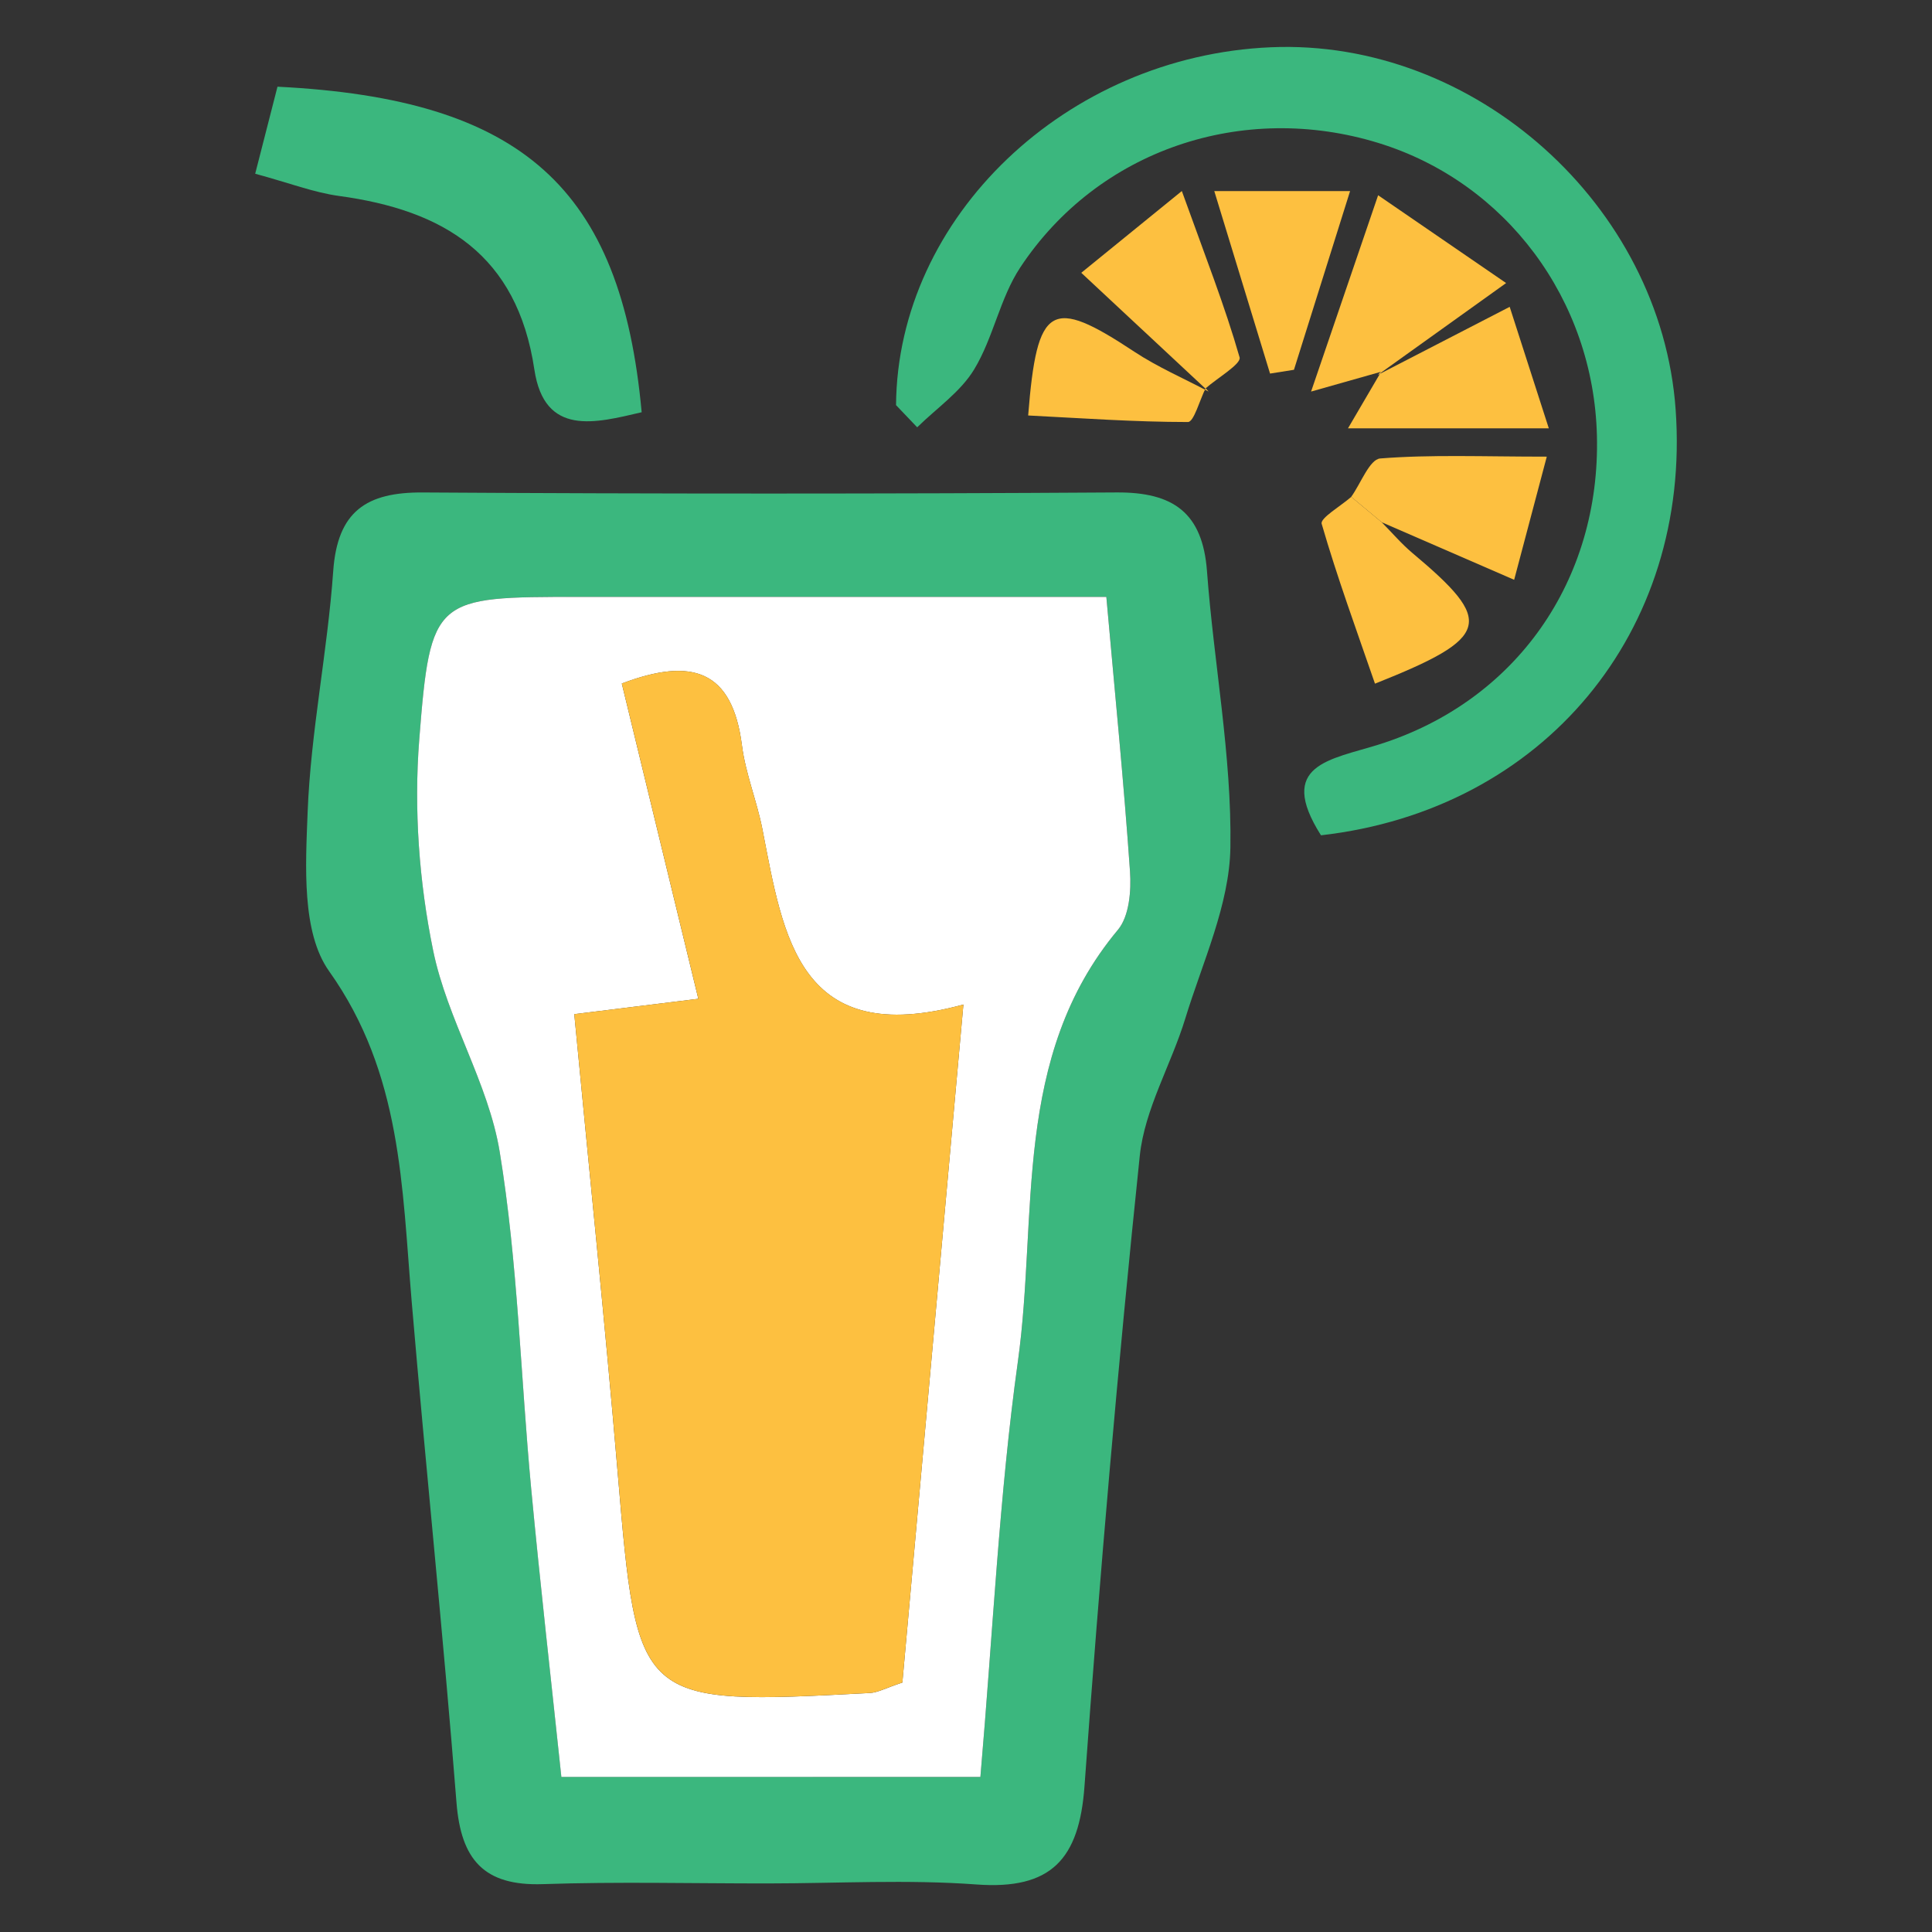 <?xml version="1.0" encoding="utf-8"?>
<!-- Generator: Adobe Illustrator 16.0.0, SVG Export Plug-In . SVG Version: 6.00 Build 0)  -->
<!DOCTYPE svg PUBLIC "-//W3C//DTD SVG 1.1//EN" "http://www.w3.org/Graphics/SVG/1.1/DTD/svg11.dtd">
<svg version="1.1" id="Calque_1" xmlns="http://www.w3.org/2000/svg" xmlns:xlink="http://www.w3.org/1999/xlink" x="0px" y="0px"
	 width="80px" height="80px" viewBox="0 0 80 80" enable-background="new 0 0 80 80" xml:space="preserve">
<rect x="0" y="0" width="80" height="80" fill="#333333" stroke="none"/>
<path fill-rule="evenodd" clip-rule="evenodd" d="M202.124,66.061c0-7.464-0.01-14.927,0.006-22.391
	c0.006-2.732,0.888-5.134,2.886-7.059c0.873-0.84,1.894-1.451,3.072-1.753c0.383-0.098,0.463-0.275,0.463-0.64
	c-0.01-7.773-0.008-15.546-0.007-23.319c0-1.194,0.503-1.705,1.682-1.705c3.422,0,6.844-0.001,10.266,0
	c1.135,0,1.648,0.51,1.649,1.635c0,7.773,0.004,15.546-0.009,23.319c-0.001,0.423,0.105,0.593,0.535,0.728
	c2.813,0.885,4.532,2.881,5.396,5.619c0.307,0.973,0.473,2.034,0.475,3.054c0.029,15.081,0.021,30.163,0.02,45.245
	c0,1.094-0.527,1.611-1.63,1.611c-7.711,0-15.422-0.001-23.134-0.001c-1.146,0-1.668-0.521-1.668-1.676
	C202.124,81.173,202.124,73.616,202.124,66.061z M219.299,21.3c-0.26,0-0.458,0-0.655,0c-2.168,0-4.335-0.002-6.503,0.001
	c-0.843,0.001-0.757-0.079-0.758,0.736c-0.002,4.614,0.001,9.228-0.002,13.842c-0.001,0.981-0.536,1.458-1.51,1.567
	c-0.646,0.072-1.327,0.226-1.896,0.526c-1.631,0.862-2.529,2.333-2.813,4.098c-0.201,1.258-0.145,2.558-0.187,3.839
	c-0.02,0.61-0.002,0.613,0.603,0.613c3.716,0,7.432-0.001,11.147,0.001c1.261,0.001,1.729,0.478,1.729,1.746
	c0,7.881,0,15.761-0.001,23.642c0,0.171,0.005,0.342-0.007,0.511c-0.044,0.621-0.459,1.117-1.067,1.242
	c-0.256,0.052-0.523,0.061-0.785,0.061c-3.685,0.004-7.369,0.002-11.055,0.003c-0.178,0-0.355,0-0.531,0c0,4.652,0,9.227,0,13.794
	c6.915,0,13.793,0,20.681,0c0.01-0.151,0.022-0.258,0.022-0.364c0-14.616,0.002-29.231-0.008-43.848
	c-0.001-1.248-0.356-2.417-1.027-3.472c-0.866-1.361-2.046-2.277-3.711-2.403c-1.226-0.092-1.666-0.542-1.666-1.786
	c0-4.552,0-9.104,0-13.656C219.299,21.795,219.299,21.596,219.299,21.3z M215.629,60.096c0-3.39-0.008-6.778,0.01-10.168
	c0.002-0.441-0.113-0.58-0.567-0.578c-3.173,0.02-6.346,0.021-9.519,0c-0.473-0.003-0.593,0.133-0.592,0.601
	c0.015,6.778,0.014,13.557,0,20.335c-0.001,0.46,0.109,0.608,0.59,0.604c3.157-0.021,6.314-0.011,9.472-0.012
	c0.603,0,0.604-0.001,0.604-0.614C215.628,66.874,215.628,63.485,215.629,60.096z M219.273,12.033c-0.188,0-0.325,0-0.463,0
	c-2.305,0-4.61,0.01-6.915-0.009c-0.409-0.003-0.527,0.114-0.522,0.521c0.021,1.794,0.023,3.589-0.001,5.383
	c-0.006,0.438,0.138,0.544,0.555,0.541c2.258-0.018,4.517-0.008,6.775-0.01c0.183,0,0.364-0.018,0.571-0.028
	C219.273,16.298,219.273,14.202,219.273,12.033z"/>
<path fill-rule="evenodd" clip-rule="evenodd" d="M182.311,87.566c0.269,0,0.453,0,0.637,0c2.586,0.001,5.172-0.004,7.758,0.003
	c1.133,0.004,1.826,0.857,1.522,1.849c-0.178,0.58-0.66,0.955-1.267,0.984c-0.078,0.004-0.155,0.003-0.232,0.003
	c-6.565,0-13.131,0.001-19.696-0.001c-0.815,0-1.37-0.429-1.512-1.153c-0.127-0.65,0.246-1.351,0.879-1.563
	c0.271-0.091,0.577-0.114,0.866-0.116c2.416-0.008,4.831-0.005,7.247-0.005c0.293,0,0.585,0,0.937,0
	c0.013-0.201,0.034-0.378,0.034-0.555c0.002-8.114-0.004-16.228,0.015-24.341c0.001-0.509-0.176-0.628-0.633-0.708
	c-5.163-0.909-8.694-3.823-10.515-8.738c-0.877-2.369-0.863-4.806-0.354-7.273c1.442-6.983,2.841-13.974,4.26-20.961
	c0.192-0.951,0.661-1.337,1.647-1.344c1.501-0.011,3.003-0.003,4.505-0.003c3.082,0,6.163,0,9.244,0c1.287,0,1.691,0.32,1.943,1.565
	c1.344,6.64,2.698,13.277,4.012,19.922c0.264,1.33,0.513,2.689,0.522,4.037c0.045,6.091-4.551,11.571-10.549,12.699
	c-0.407,0.076-0.982,0.033-1.172,0.281c-0.214,0.281-0.097,0.827-0.097,1.258c-0.003,7.819-0.002,15.639-0.002,23.458
	C182.311,87.075,182.311,87.288,182.311,87.566z M180.935,43.199c-3.004,0-6.008,0.004-9.012-0.007
	c-0.337-0.001-0.49,0.083-0.551,0.441c-0.137,0.823-0.315,1.641-0.5,2.455c-0.378,1.677-0.547,3.355-0.16,5.059
	c1.613,7.097,9.748,10.455,15.853,6.468c3.396-2.219,5.018-5.451,4.665-9.531c-0.127-1.471-0.545-2.916-0.79-4.379
	c-0.07-0.415-0.236-0.517-0.633-0.515C186.849,43.205,183.892,43.198,180.935,43.199z M172.055,40.313c5.911,0,11.779,0,17.668,0
	c-0.016-0.116-0.021-0.192-0.036-0.267c-0.884-4.381-1.771-8.76-2.645-13.143c-0.072-0.364-0.259-0.417-0.577-0.417
	c-3.699,0.008-7.399,0.012-11.1-0.003c-0.406-0.001-0.55,0.122-0.629,0.521c-0.621,3.156-1.271,6.306-1.909,9.458
	C172.569,37.733,172.316,39.005,172.055,40.313z"/>
<path fill-rule="evenodd" clip-rule="evenodd" fill="#FFFFFF" d="M219.299,21.3c0,0.295,0,0.495,0,0.694c0,4.552,0,9.104,0,13.656
	c0,1.243,0.44,1.693,1.666,1.786c1.665,0.125,2.845,1.042,3.711,2.403c0.671,1.055,1.026,2.224,1.027,3.472
	c0.01,14.616,0.008,29.231,0.008,43.848c0,0.106-0.013,0.213-0.022,0.364c-6.888,0-13.766,0-20.681,0c0-4.567,0-9.142,0-13.794
	c0.176,0,0.354,0,0.531,0c3.686-0.001,7.37,0.001,11.055-0.003c0.262,0,0.529-0.009,0.785-0.061
	c0.608-0.125,1.023-0.621,1.067-1.242c0.012-0.169,0.007-0.34,0.007-0.511c0.001-7.881,0.001-15.761,0.001-23.642
	c0-1.269-0.469-1.745-1.729-1.746c-3.716-0.002-7.432-0.001-11.147-0.001c-0.604,0-0.622-0.003-0.603-0.613
	c0.042-1.281-0.015-2.581,0.187-3.839c0.284-1.766,1.183-3.236,2.813-4.098c0.569-0.3,1.25-0.454,1.896-0.526
	c0.974-0.109,1.509-0.586,1.51-1.567c0.003-4.614,0-9.228,0.002-13.842c0.001-0.815-0.085-0.735,0.758-0.736
	c2.168-0.003,4.335-0.001,6.503-0.001C218.841,21.3,219.039,21.3,219.299,21.3z"/>
<path fill-rule="evenodd" clip-rule="evenodd" fill="#FFFFFF" d="M215.628,60.096c0,3.39,0,6.778-0.001,10.168
	c0,0.613-0.002,0.614-0.604,0.614c-3.157,0.001-6.314-0.01-9.472,0.012c-0.48,0.004-0.591-0.145-0.59-0.604
	c0.014-6.778,0.015-13.557,0-20.335c-0.001-0.468,0.119-0.604,0.592-0.601c3.173,0.021,6.346,0.02,9.519,0
	c0.454-0.002,0.569,0.137,0.567,0.578C215.621,53.317,215.629,56.706,215.628,60.096z"/>
<path fill-rule="evenodd" clip-rule="evenodd" fill="#FFFFFF" d="M219.273,12.033c0,2.168,0,4.265,0,6.399
	c-0.207,0.01-0.389,0.028-0.571,0.028c-2.259,0.002-4.518-0.008-6.775,0.01c-0.417,0.003-0.561-0.103-0.555-0.541
	c0.024-1.794,0.021-3.589,0.001-5.383c-0.005-0.408,0.113-0.525,0.522-0.521c2.305,0.019,4.61,0.009,6.915,0.009
	C218.948,12.033,219.085,12.033,219.273,12.033z"/>
<path fill-rule="evenodd" clip-rule="evenodd" fill="#FFFFFF" d="M180.935,43.198c2.957,0,5.914,0.007,8.872-0.008
	c0.396-0.002,0.563,0.1,0.633,0.515c0.245,1.463,0.663,2.908,0.79,4.379c0.353,4.08-1.27,7.313-4.665,9.531
	c-6.104,3.987-14.239,0.629-15.853-6.468c-0.387-1.703-0.218-3.382,0.16-5.059c0.185-0.814,0.363-1.632,0.5-2.455
	c0.061-0.358,0.214-0.442,0.551-0.441C174.927,43.203,177.931,43.199,180.935,43.198z"/>
<path fill-rule="evenodd" clip-rule="evenodd" fill="#FFFFFF" d="M172.055,40.313c0.262-1.308,0.515-2.58,0.772-3.851
	c0.639-3.152,1.288-6.302,1.909-9.458c0.079-0.4,0.223-0.523,0.629-0.521c3.7,0.016,7.4,0.012,11.1,0.003
	c0.318,0,0.505,0.053,0.577,0.417c0.873,4.383,1.761,8.762,2.645,13.143c0.015,0.074,0.021,0.15,0.036,0.267
	C183.834,40.313,177.966,40.313,172.055,40.313z"/>
<path fill-rule="evenodd" clip-rule="evenodd" fill="#3BB77E" d="M54.652-40.082c-0.395,1.344-1.209,2.319-2.43,2.952
	c-0.678,0.352-1.404,0.486-2.168,0.486c-2.904-0.001-5.809,0.008-8.715,0.009c-2.451,0-4.902-0.013-7.355-0.01
	c-2.003,0.003-3.906-1.423-4.457-3.353c-0.005-0.02,0.005-0.043,0-0.005c0.386-0.092,0.771-0.129,1.109-0.275
	c0.46-0.199,0.66-0.624,0.663-1.118c0.009-1.155,0.005-2.309,0.005-3.464c-0.003-4.631-0.006-9.265-0.006-13.896
	c0-2.508-0.019-5.016,0.02-7.523c0.007-0.432,0.249-0.861,0.383-1.294c0.209-0.682,0.289-1.374,0.228-2.092
	c-0.033-0.406,0.096-0.797,0.452-1.059c0.594-0.434,1.199-0.854,1.791-1.296c0.555-0.415,1.102-0.301,1.678-0.046
	c1.036,0.459,2.114,0.61,3.253,0.507c1.177-0.107,2.231-0.497,3.202-1.153c0.461-0.31,1.127-0.241,1.547,0.131
	c1.027,0.913,2.221,1.449,3.584,1.682c1.17,0.201,2.242-0.041,3.297-0.486c0.625-0.264,1.219-0.607,1.855-0.842
	c0.471-0.173,0.984-0.24,1.48-0.322c0.08-0.014,0.217,0.123,0.273,0.22c0.414,0.73,0.549,1.524,0.508,2.355
	c-0.662-0.087-1.289-0.048-1.701,0.547c-0.148,0.218-0.262,0.511-0.264,0.772c-0.014,5.388-0.01,10.779-0.01,16.167
	c0,3.687,0,7.372,0.002,11.056c0.002,0.788,0.566,1.348,1.357,1.348C54.365-40.082,54.498-40.082,54.652-40.082z M36.172-55.025
	c0,4.518,0.001,9.039,0,13.559c0,0.428,0.126,0.806,0.463,1.069c0.541,0.423,1.175,0.427,1.772,0.21
	c0.625-0.229,0.821-0.779,0.821-1.424c-0.004-8.974-0.004-17.947-0.004-26.921c0-0.907-0.593-1.463-1.543-1.474
	c-0.85-0.009-1.521,0.588-1.518,1.452C36.181-64.045,36.172-59.534,36.172-55.025z M48.475-55.008c-0.002,0-0.004,0-0.004,0
	c0-0.462,0-0.925,0-1.385c0-4.08,0-8.161-0.008-12.242c0-0.22-0.049-0.463-0.152-0.651c-0.322-0.591-1.082-0.841-1.771-0.68
	c-0.725,0.168-1.125,0.754-1.123,1.462c0.002,8.46,0,16.918,0,25.377c0,0.55-0.012,1.102,0.002,1.649
	c0.014,0.479,0.201,0.863,0.594,1.172c0.387,0.302,1.475,0.316,1.898,0.001c0.32-0.238,0.563-0.555,0.563-0.979
	C48.477-45.86,48.475-50.435,48.475-55.008z"/>
<path fill-rule="evenodd" clip-rule="evenodd" fill="#FDC040" d="M25.176-73.583c-0.438-0.723-0.879-1.415-0.967-2.224
	c-0.078-0.719-0.126-1.468-0.012-2.177c0.207-1.292,0.892-2.351,1.922-3.165c0.8-0.628,1.702-1.033,2.727-1.114
	c0.305-0.024,0.453-0.123,0.485-0.461c0.218-2.155,1.769-3.983,3.806-4.58c1.532-0.447,2.961-0.251,4.316,0.545
	c0.4,0.234,0.759,0.546,1.125,0.815c0.373-0.399,0.728-0.836,1.139-1.21c1.033-0.937,2.257-1.358,3.658-1.333
	c1.158,0.02,2.186,0.379,3.113,1.057c0.076,0.055,0.199,0.08,0.295,0.075c0.971-0.054,1.91,0.044,2.803,0.468
	c0.717,0.34,1.313,0.833,1.85,1.41c0.09,0.1,0.287,0.167,0.42,0.147c0.973-0.147,1.922-0.05,2.83,0.301
	c1.488,0.577,2.59,1.601,3.252,3.06c0.531,1.178,0.605,2.41,0.373,3.679c-0.219,1.203-0.77,2.205-1.691,2.993
	c-0.813,0.698-1.775,1.166-2.82,1.3c-1.07,0.137-2.006,0.536-2.949,0.999c-0.783,0.386-1.6,0.754-2.492,0.74
	c-1.279-0.021-2.439-0.433-3.412-1.294c-0.572-0.507-1.219-0.828-1.996-0.808c-0.496,0.012-0.979,0.141-1.387,0.425
	c-1.029,0.715-2.171,1.009-3.413,0.959c-0.794-0.032-1.529-0.304-2.254-0.598c-0.939-0.379-1.785-0.148-2.575,0.398
	c-0.577,0.399-1.146,0.805-1.708,1.221c-0.719,0.532-1.12,1.257-1.107,2.148c0.015,1.041-0.085,2.046-0.672,2.934
	c-0.774,1.175-1.844,1.877-3.276,2.028c-1.399,0.147-2.585-0.289-3.562-1.249c-0.805-0.79-1.241-1.772-1.272-2.934
	c-0.029-1.091,0.27-2.059,0.939-2.906c0.55-0.696,1.258-1.187,2.095-1.486C24.889-73.464,25.016-73.52,25.176-73.583z"/>
<path fill-rule="evenodd" clip-rule="evenodd" fill="#3BB77E" d="M9.449-37.638c-1.262,0-2.522,0.001-3.784,0
	c-0.732-0.003-1.467,0.033-2.193-0.029c-0.904-0.078-1.812-0.19-2.62-0.681c-0.605-0.365-0.607-0.981-0.006-1.367
	c1.139-0.729,2.363-1.27,3.633-1.717c0.317-0.112,0.642-0.189,0.963-0.289c0.646-0.203,0.97-0.645,0.973-1.324
	c0-0.407-0.003-0.814,0-1.222c0.021-2.57,0.049-5.141,0.063-7.712c0.01-2.074-1.451-3.842-3.492-4.223
	c-0.947-0.176-1.91-0.281-2.853-0.476c-1.404-0.288-2.713-0.777-3.515-2.087c-0.476-0.774-0.716-1.623-0.766-2.527
	c-0.029-0.546-0.073-1.096-0.058-1.643c0.028-1.199,0.135-2.392,0.436-3.56c0.112-0.44,0.183-0.891,0.292-1.331
	c0.038-0.155,0.031-0.323,0.345-0.271c1.235,0.197,2.476,0.361,3.722,0.479c1.52,0.142,3.044,0.264,4.569,0.323
	c1.613,0.065,3.227,0.072,4.839,0.054c1.059-0.012,2.122-0.084,3.177-0.181c1.334-0.123,2.664-0.296,3.994-0.452
	c0.302-0.036,0.599-0.096,0.899-0.123c0.068-0.008,0.194,0.071,0.207,0.13c0.258,1.175,0.568,2.344,0.603,3.557
	c0.026,0.898,0.112,1.804,0.048,2.696c-0.088,1.233-0.315,2.448-1.133,3.46c-0.572,0.706-1.32,1.151-2.182,1.339
	c-1.164,0.254-2.343,0.457-3.525,0.598c-1.916,0.229-3.341,1.471-3.806,3.28c-0.132,0.511-0.137,1.063-0.141,1.595
	c-0.019,2.75-0.002,5.498-0.034,8.248c-0.009,0.788,0.507,1.305,1.198,1.491c1.591,0.43,3.057,1.138,4.438,2.027
	c0.44,0.282,0.536,0.824,0.04,1.193c-0.55,0.407-1.188,0.578-1.844,0.652c-0.824,0.095-1.655,0.129-2.485,0.189
	C9.45-37.572,9.45-37.604,9.449-37.638z"/>
<path fill-rule="evenodd" clip-rule="evenodd" fill="#3BB77E" d="M21.582-65.496c-0.471,0.022-0.896,0.044-1.296,0.062
	c-0.271-1.177-0.51-2.327-0.804-3.463c-0.314-1.21-0.654-2.415-1.033-3.605c-0.463-1.463-0.962-2.914-1.479-4.357
	c-0.166-0.463-0.422-0.896-0.665-1.323c-0.157-0.279-0.41-0.413-0.759-0.409c-1.506,0.014-3.013,0.005-4.557,0.005
	c0.188-0.879,0.571-1.657,1.193-2.273c0.537-0.53,1.156-0.98,1.758-1.441c1.218-0.937,1.982-2.155,2.304-3.649
	c0.081-0.381,0.127-0.777,0.133-1.167c0.016-1.562,0-3.124,0.011-4.685c0.014-2.373,0.041-4.747,0.063-7.12
	c0-0.075,0.009-0.15,0.017-0.24c1.97,0,3.921,0,5.907,0c0,0.272,0,0.521,0,0.771c0,1.187,0.007,2.376,0,3.563
	c-0.018,2.56-0.054,5.119-0.06,7.68c-0.002,1.255,0.394,2.394,1.236,3.332c0.499,0.554,1.072,1.038,1.618,1.561
	c-2.408,2.164-3.153,4.832-2.018,7.988C20.221-72.493,19.222-68.489,21.582-65.496z"/>
<path fill-rule="evenodd" clip-rule="evenodd" fill="#3BB77E" d="M27.591-50.843c0,0.928,0,1.827,0,2.726
	c0,0.397-0.009,0.793,0.002,1.189c0.012,0.574-0.258,0.995-0.698,1.333c-0.917,0.699-1.987,1.05-3.079,1.323
	c-1.623,0.405-3.285,0.582-4.954,0.53c-2.005-0.062-3.995-0.279-5.882-1.038c-0.786-0.314-1.561-0.67-2.084-1.374
	c-0.139-0.187-0.239-0.45-0.244-0.683c-0.024-1.131-0.019-2.266-0.009-3.396c0.013-1.261,0.037-2.522,0.07-3.783
	c0.003-0.092,0.078-0.211,0.157-0.271c0.468-0.351,1.022-0.444,1.585-0.52c1.578-0.206,3.17-0.333,4.645-1.03
	c1.575-0.747,2.465-2.031,2.914-3.657c0.356-1.284,0.433-2.604,0.396-3.931c-0.011-0.335-0.051-0.667-0.078-1.015
	c0.726-0.067,1.407-0.149,2.092-0.179c0.111-0.002,0.331,0.225,0.331,0.347c0.008,1.504-0.019,3.009-0.033,4.514
	c-0.01,0.868-0.014,1.736-0.017,2.605c-0.003,1.616-0.002,3.232,0,4.849c0,0.845,0.582,1.435,1.435,1.443
	c1.021,0.009,2.045,0.011,3.068,0.017C27.326-50.843,27.444-50.843,27.591-50.843z"/>
<path fill-rule="evenodd" clip-rule="evenodd" fill="#3BB77E" d="M17.989-68.939c-0.634,0.09-1.221,0.184-1.812,0.254
	c-0.759,0.092-1.518,0.169-2.28,0.245c-0.369,0.037-0.741,0.063-1.113,0.085c-0.447,0.028-0.896,0.052-1.344,0.066
	c-1.27,0.047-2.54,0.125-3.809,0.123c-1.335,0-2.671-0.042-4.003-0.13c-1.296-0.087-2.586-0.245-3.877-0.388
	c-0.865-0.094-1.727-0.22-2.589-0.325c-0.23-0.028-0.292-0.115-0.213-0.351c0.606-1.835,1.192-3.677,1.809-5.509
	c0.238-0.705,0.537-1.391,0.811-2.084c0.087-0.221,0.228-0.308,0.491-0.305c2.109,0.038,4.22,0.059,6.329,0.073
	c1.619,0.011,3.235-0.007,4.853,0.005c1.293,0.009,2.59,0.041,3.884,0.073c0.08,0.002,0.202,0.082,0.228,0.153
	c0.411,1.066,0.835,2.129,1.204,3.209c0.363,1.061,0.674,2.14,0.996,3.214C17.706-70.025,17.834-69.513,17.989-68.939z"/>
<path fill-rule="evenodd" clip-rule="evenodd" fill="#3BB77E" d="M56.32-46.962c0-0.665,0-1.29,0-1.881
	c0.561,0.016,1.121,0.043,1.678,0.046c1.123,0.007,1.932-0.758,1.936-1.88c0.016-3.146,0.016-6.294,0-9.439
	c-0.004-1.175-0.82-1.942-2.031-1.944c-0.52,0-1.039,0.048-1.576,0.073c0-0.619,0-1.264,0-1.896
	c0.168,0.013,0.316,0.033,0.467,0.033c1.33,0.002,2.662,0.02,3.992-0.004c0.885-0.017,1.477,0.673,1.475,1.453
	c-0.02,4.642-0.01,9.284-0.01,13.926c0,0.954-0.504,1.462-1.449,1.462c-1.254,0-2.51-0.003-3.762,0.002
	C56.811-47.01,56.582-46.981,56.32-46.962z"/>
<path fill-rule="evenodd" clip-rule="evenodd" fill="#FDC040" d="M27.611-63.552c0,3.919,0,7.828,0,11.788
	c-0.491-0.023-0.936-0.054-1.381-0.063c-0.679-0.015-1.359-0.015-2.04-0.02c-0.431-0.004-0.545-0.103-0.542-0.544
	c0.009-1.217,0.037-2.435,0.045-3.652c0.012-1.855,0.014-3.714,0.019-5.57c0.002-0.734,0-1.473,0-2.254
	C24.998-63.312,26.299-63.24,27.611-63.552z"/>
<path fill-rule="evenodd" clip-rule="evenodd" fill="#3BB77E" d="M54.813-40.856c-0.047,0.018-0.059,0.025-0.068,0.025
	c-0.93,0.035-1.158,0.083-1.15-1.074c0.02-3.168,0.002-6.334,0.002-9.502c-0.002-2.583,0-5.167,0-7.752
	c0.002-3.122,0.004-6.246,0.006-9.367c0-0.577,0.607-0.962,1.123-0.699c0.072,0.037,0.123,0.189,0.123,0.29
	c0.012,1.308,0.012,2.615,0.012,3.924c-0.002,4.731-0.006,9.461-0.006,14.189c0,3.158,0.002,6.313,0,9.47
	C54.854-41.182,54.828-41.01,54.813-40.856z"/>
<path fill-rule="evenodd" clip-rule="evenodd" fill="#3BB77E" d="M30.562-65.349c0,0.277,0,0.54,0,0.802
	c-0.001,3.99-0.004,7.983-0.004,11.973c0,3.684,0.003,7.367,0.004,11.051c0,0.513-0.181,0.697-0.69,0.699c-0.151,0-0.304,0-0.491,0
	c-0.02-0.229-0.053-0.442-0.055-0.655c-0.005-5.332-0.009-10.665-0.011-15.997c0-2.177,0.002-4.354,0.017-6.531
	c0.001-0.153,0.072-0.347,0.18-0.45C29.834-64.766,30.19-65.04,30.562-65.349z"/>
<path fill-rule="evenodd" clip-rule="evenodd" fill="#3BB77E" d="M18.72-100.172c-0.966,0-1.935-0.012-2.901,0.006
	c-0.297,0.007-0.375-0.091-0.366-0.375c0.02-0.593,0.02-1.187,0.002-1.78c-0.01-0.301,0.063-0.423,0.4-0.418
	c1.165,0.021,2.332,0,3.496,0.011c1.25,0.012,2.497,0.046,3.747,0.059c0.25,0.002,0.354,0.066,0.34,0.338
	c-0.032,0.644-0.046,1.29-0.049,1.936c0,0.271-0.14,0.294-0.354,0.292c-1.438-0.007-2.875-0.004-4.313-0.004
	C18.72-100.129,18.72-100.15,18.72-100.172z"/>
<path fill-rule="evenodd" clip-rule="evenodd" fill="#FDC040" d="M36.172-55.025c0-4.509,0.009-9.02-0.008-13.528
	c-0.003-0.864,0.668-1.461,1.518-1.452c0.95,0.011,1.543,0.566,1.543,1.474c0,8.974,0,17.947,0.004,26.921
	c0,0.645-0.196,1.194-0.821,1.424c-0.598,0.217-1.231,0.213-1.772-0.21c-0.337-0.264-0.463-0.642-0.463-1.069
	C36.173-45.986,36.172-50.508,36.172-55.025z M36.915-55.04c0,4.542,0,9.085,0,13.627c0,0.377,0.203,0.585,0.571,0.589
	c0.11,0.002,0.221,0.002,0.331,0.002c0.472,0,0.667-0.19,0.667-0.655c0-4.047,0-8.095,0-12.145c0-3.166,0-6.334,0-9.502
	c0-1.827,0.003-3.653,0-5.479c0-0.371-0.2-0.617-0.542-0.654c-0.131-0.016-0.265-0.007-0.396-0.002
	c-0.412,0.015-0.632,0.243-0.632,0.658C36.915-64.082,36.915-59.562,36.915-55.04z"/>
<path fill-rule="evenodd" clip-rule="evenodd" fill="#FDC040" d="M48.475-55.008c0,4.573,0.002,9.147-0.002,13.724
	c0,0.425-0.242,0.741-0.563,0.979c-0.424,0.315-1.512,0.301-1.898-0.001c-0.393-0.309-0.58-0.693-0.594-1.172
	c-0.014-0.548-0.002-1.1-0.002-1.649c0-8.459,0.002-16.917,0-25.377c-0.002-0.708,0.398-1.294,1.123-1.462
	c0.689-0.161,1.449,0.089,1.771,0.68c0.104,0.188,0.152,0.432,0.152,0.651c0.008,4.081,0.008,8.162,0.008,12.242
	c0,0.46,0,0.923,0,1.385C48.471-55.008,48.473-55.008,48.475-55.008z M47.744-54.974c-0.004,0-0.006,0.003-0.01,0.003
	c0-0.143,0-0.285,0-0.428c0.004-4.258,0.006-8.513,0.01-12.769c0-0.154-0.004-0.309,0-0.463c0.012-0.464-0.35-0.67-0.939-0.63
	c-0.428,0.028-0.648,0.247-0.648,0.688c0,8.83,0,17.661,0,26.491c0,0.231-0.025,0.466,0.012,0.691
	c0.025,0.154,0.109,0.319,0.217,0.434c0.17,0.18,0.885,0.166,1.105,0.039c0.336-0.192,0.248-0.513,0.248-0.792
	c0.008-3.883,0.006-7.764,0.006-11.647C47.744-53.895,47.744-54.434,47.744-54.974z"/>
<path fill-rule="evenodd" clip-rule="evenodd" fill="#3BB77E" d="M36.915-55.04c0-4.521,0-9.042,0-13.562
	c0-0.415,0.22-0.644,0.632-0.658c0.131-0.005,0.265-0.014,0.396,0.002c0.342,0.037,0.542,0.283,0.542,0.654
	c0.003,1.826,0,3.652,0,5.479c0,3.168,0,6.336,0,9.502c0,4.05,0,8.098,0,12.145c0,0.465-0.195,0.655-0.667,0.655
	c-0.11,0-0.221,0-0.331-0.002c-0.368-0.004-0.571-0.212-0.571-0.589C36.915-45.955,36.915-50.498,36.915-55.04z"/>
<path fill-rule="evenodd" clip-rule="evenodd" fill="#3BB77E" d="M47.744-54.974c0,0.54,0,1.079,0,1.617
	c0,3.884,0.002,7.765-0.006,11.647c0,0.279,0.088,0.6-0.248,0.792c-0.221,0.127-0.936,0.141-1.105-0.039
	c-0.107-0.114-0.191-0.279-0.217-0.434c-0.037-0.226-0.012-0.46-0.012-0.691c0-8.83,0-17.661,0-26.491
	c0-0.44,0.221-0.659,0.648-0.688c0.59-0.04,0.951,0.166,0.939,0.63c-0.004,0.154,0,0.309,0,0.463
	c-0.004,4.256-0.006,8.511-0.01,12.769c0,0.143,0,0.285,0,0.428C47.738-54.971,47.74-54.974,47.744-54.974z"/>
<g>
	<path fill-rule="evenodd" clip-rule="evenodd" fill="#3BB77E" d="M31.816,77.989c-3.113,0.003-6.229-0.077-9.337,0.029
		c-2.446,0.083-3.391-1.018-3.577-3.38c-0.545-6.921-1.268-13.826-1.855-20.743c-0.402-4.742-0.406-9.444-3.42-13.681
		c-1.143-1.607-0.974-4.365-0.889-6.579c0.129-3.338,0.824-6.651,1.06-9.99c0.175-2.471,1.373-3.268,3.705-3.253
		c9.578,0.06,19.157,0.06,28.735-0.001c2.343-0.015,3.56,0.837,3.741,3.262c0.283,3.819,1.029,7.632,0.969,11.438
		c-0.037,2.373-1.152,4.742-1.869,7.087c-0.584,1.91-1.68,3.742-1.883,5.679c-0.908,8.689-1.66,17.397-2.29,26.112
		c-0.218,3.014-1.376,4.29-4.471,4.063C37.576,77.821,34.69,77.986,31.816,77.989z M40.596,73.578
		c0.521-6.004,0.777-11.638,1.553-17.201c0.844-6.054-0.264-12.603,4.143-17.877c0.469-0.563,0.555-1.614,0.5-2.417
		c-0.256-3.682-0.623-7.356-0.98-11.368c-7.479,0-14.646,0-21.813,0c-6.006,0.001-6.173-0.013-6.638,5.914
		c-0.227,2.886-0.006,5.896,0.577,8.734c0.584,2.848,2.288,5.481,2.755,8.332c0.753,4.595,0.864,9.294,1.303,13.942
		c0.376,3.99,0.832,7.972,1.25,11.94C29.247,73.578,34.717,73.578,40.596,73.578z"/>
	<path fill-rule="evenodd" clip-rule="evenodd" fill="#3BB77E" d="M37.103,16.776C37.161,8.992,44.148,2.32,52.624,1.957
		c8.445-0.362,16.159,6.544,16.761,15.005c0.654,9.188-5.465,16.576-14.686,17.626c-1.858-2.934,0.391-3.129,2.388-3.756
		c5.706-1.793,9.187-6.815,9.038-12.793c-0.139-5.626-3.764-10.486-9.032-12.114c-5.63-1.739-11.63,0.278-14.85,5.155
		c-0.837,1.268-1.11,2.901-1.902,4.211c-0.564,0.936-1.559,1.612-2.362,2.403C37.687,17.389,37.394,17.083,37.103,16.776z"/>
	<path fill-rule="evenodd" clip-rule="evenodd" fill="#3BB77E" d="M26.57,17.07c-1.913,0.447-4.026,1.022-4.443-1.768
		c-0.714-4.766-3.758-6.598-8.083-7.187c-1.048-0.143-2.063-0.538-3.477-0.921c0.332-1.296,0.635-2.479,0.923-3.604
		C21.634,4.094,25.719,7.786,26.57,17.07z"/>
	<path fill-rule="evenodd" clip-rule="evenodd" fill="#FDC040" d="M57.213,21.625c0.42,0.423,0.809,0.884,1.262,1.266
		c3.407,2.855,3.289,3.498-1.54,5.418c-0.762-2.21-1.563-4.393-2.208-6.621c-0.068-0.234,0.794-0.736,1.225-1.114
		C56.372,20.924,56.793,21.275,57.213,21.625z"/>
	<path fill-rule="evenodd" clip-rule="evenodd" fill="#FDC040" d="M57.055,15.522c1.646-0.849,3.29-1.697,5.458-2.816
		c0.536,1.664,0.995,3.089,1.62,5.031c-3.072,0-5.488,0-8.316,0c0.528-0.902,0.95-1.624,1.373-2.345L57.055,15.522z"/>
	<path fill-rule="evenodd" clip-rule="evenodd" fill="#FDC040" d="M57.213,21.625c-0.42-0.35-0.841-0.701-1.262-1.052
		c0.398-0.555,0.761-1.554,1.201-1.589c2.107-0.167,4.238-0.075,6.897-0.075c-0.528,1.996-0.902,3.409-1.351,5.099
		C60.607,23.099,58.91,22.362,57.213,21.625z"/>
	<path fill-rule="evenodd" clip-rule="evenodd" fill="#FDC040" d="M50.044,16.212c-1.628-1.518-3.256-3.036-5.271-4.916
		c1.271-1.034,2.448-1.991,4.164-3.386c0.976,2.714,1.786,4.772,2.392,6.888c0.076,0.271-0.912,0.848-1.408,1.282L50.044,16.212z"/>
	<path fill-rule="evenodd" clip-rule="evenodd" fill="#FDC040" d="M57.189,15.393c-0.764,0.216-1.527,0.432-2.9,0.821
		c0.971-2.843,1.78-5.212,2.776-8.129c1.655,1.136,2.831,1.942,5.3,3.636c-2.135,1.528-3.721,2.664-5.309,3.802
		C57.055,15.522,57.189,15.393,57.189,15.393z"/>
	<path fill-rule="evenodd" clip-rule="evenodd" fill="#FDC040" d="M55.904,7.913c-0.912,2.905-1.618,5.152-2.324,7.399
		c-0.33,0.053-0.66,0.105-0.99,0.157c-0.715-2.339-1.43-4.679-2.309-7.556C52.303,7.913,53.806,7.913,55.904,7.913z"/>
	<path fill-rule="evenodd" clip-rule="evenodd" fill="#FDC040" d="M49.92,16.081c-0.243,0.486-0.485,1.394-0.729,1.394
		c-2.207-0.001-4.413-0.159-6.617-0.271c0.367-4.621,0.947-4.92,4.393-2.642c0.967,0.639,2.047,1.104,3.076,1.65
		C50.044,16.212,49.92,16.081,49.92,16.081z"/>
	<path fill-rule="evenodd" clip-rule="evenodd" fill="#FFFFFF" d="M40.596,73.578c-5.878,0-11.349,0-17.351,0
		c-0.419-3.969-0.874-7.95-1.25-11.94c-0.439-4.648-0.55-9.348-1.303-13.942c-0.467-2.851-2.171-5.484-2.755-8.332
		c-0.583-2.838-0.803-5.848-0.577-8.734c0.465-5.927,0.632-5.913,6.638-5.914c7.167,0,14.334,0,21.813,0
		c0.357,4.011,0.725,7.686,0.98,11.368c0.055,0.803-0.031,1.854-0.5,2.417c-4.406,5.274-3.299,11.823-4.143,17.877
		C41.373,61.94,41.116,67.574,40.596,73.578z M23.78,41.994c0.628,6.597,1.271,12.776,1.795,18.967
		c0.817,9.645,0.783,9.649,10.44,9.143c0.333-0.017,0.657-0.205,1.35-0.433c0.821-9.115,1.65-18.333,2.527-28.075
		c-6.822,1.859-7.455-2.797-8.32-7.248c-0.228-1.173-0.699-2.306-0.85-3.483c-0.397-3.112-2.06-3.668-4.975-2.562
		c1.058,4.358,2.088,8.6,3.169,13.055C27.051,41.589,25.557,41.773,23.78,41.994z"/>
	<path fill-rule="evenodd" clip-rule="evenodd" fill="#FDC040" d="M23.78,41.994c1.777-0.221,3.271-0.405,5.137-0.637
		c-1.082-4.455-2.111-8.697-3.169-13.055c2.915-1.106,4.578-0.55,4.975,2.562c0.15,1.177,0.622,2.31,0.85,3.483
		c0.865,4.451,1.498,9.107,8.32,7.248c-0.877,9.742-1.706,18.96-2.527,28.075c-0.692,0.228-1.017,0.416-1.35,0.433
		c-9.657,0.507-9.623,0.502-10.44-9.143C25.051,54.771,24.409,48.591,23.78,41.994z"/>
</g>
</svg>
